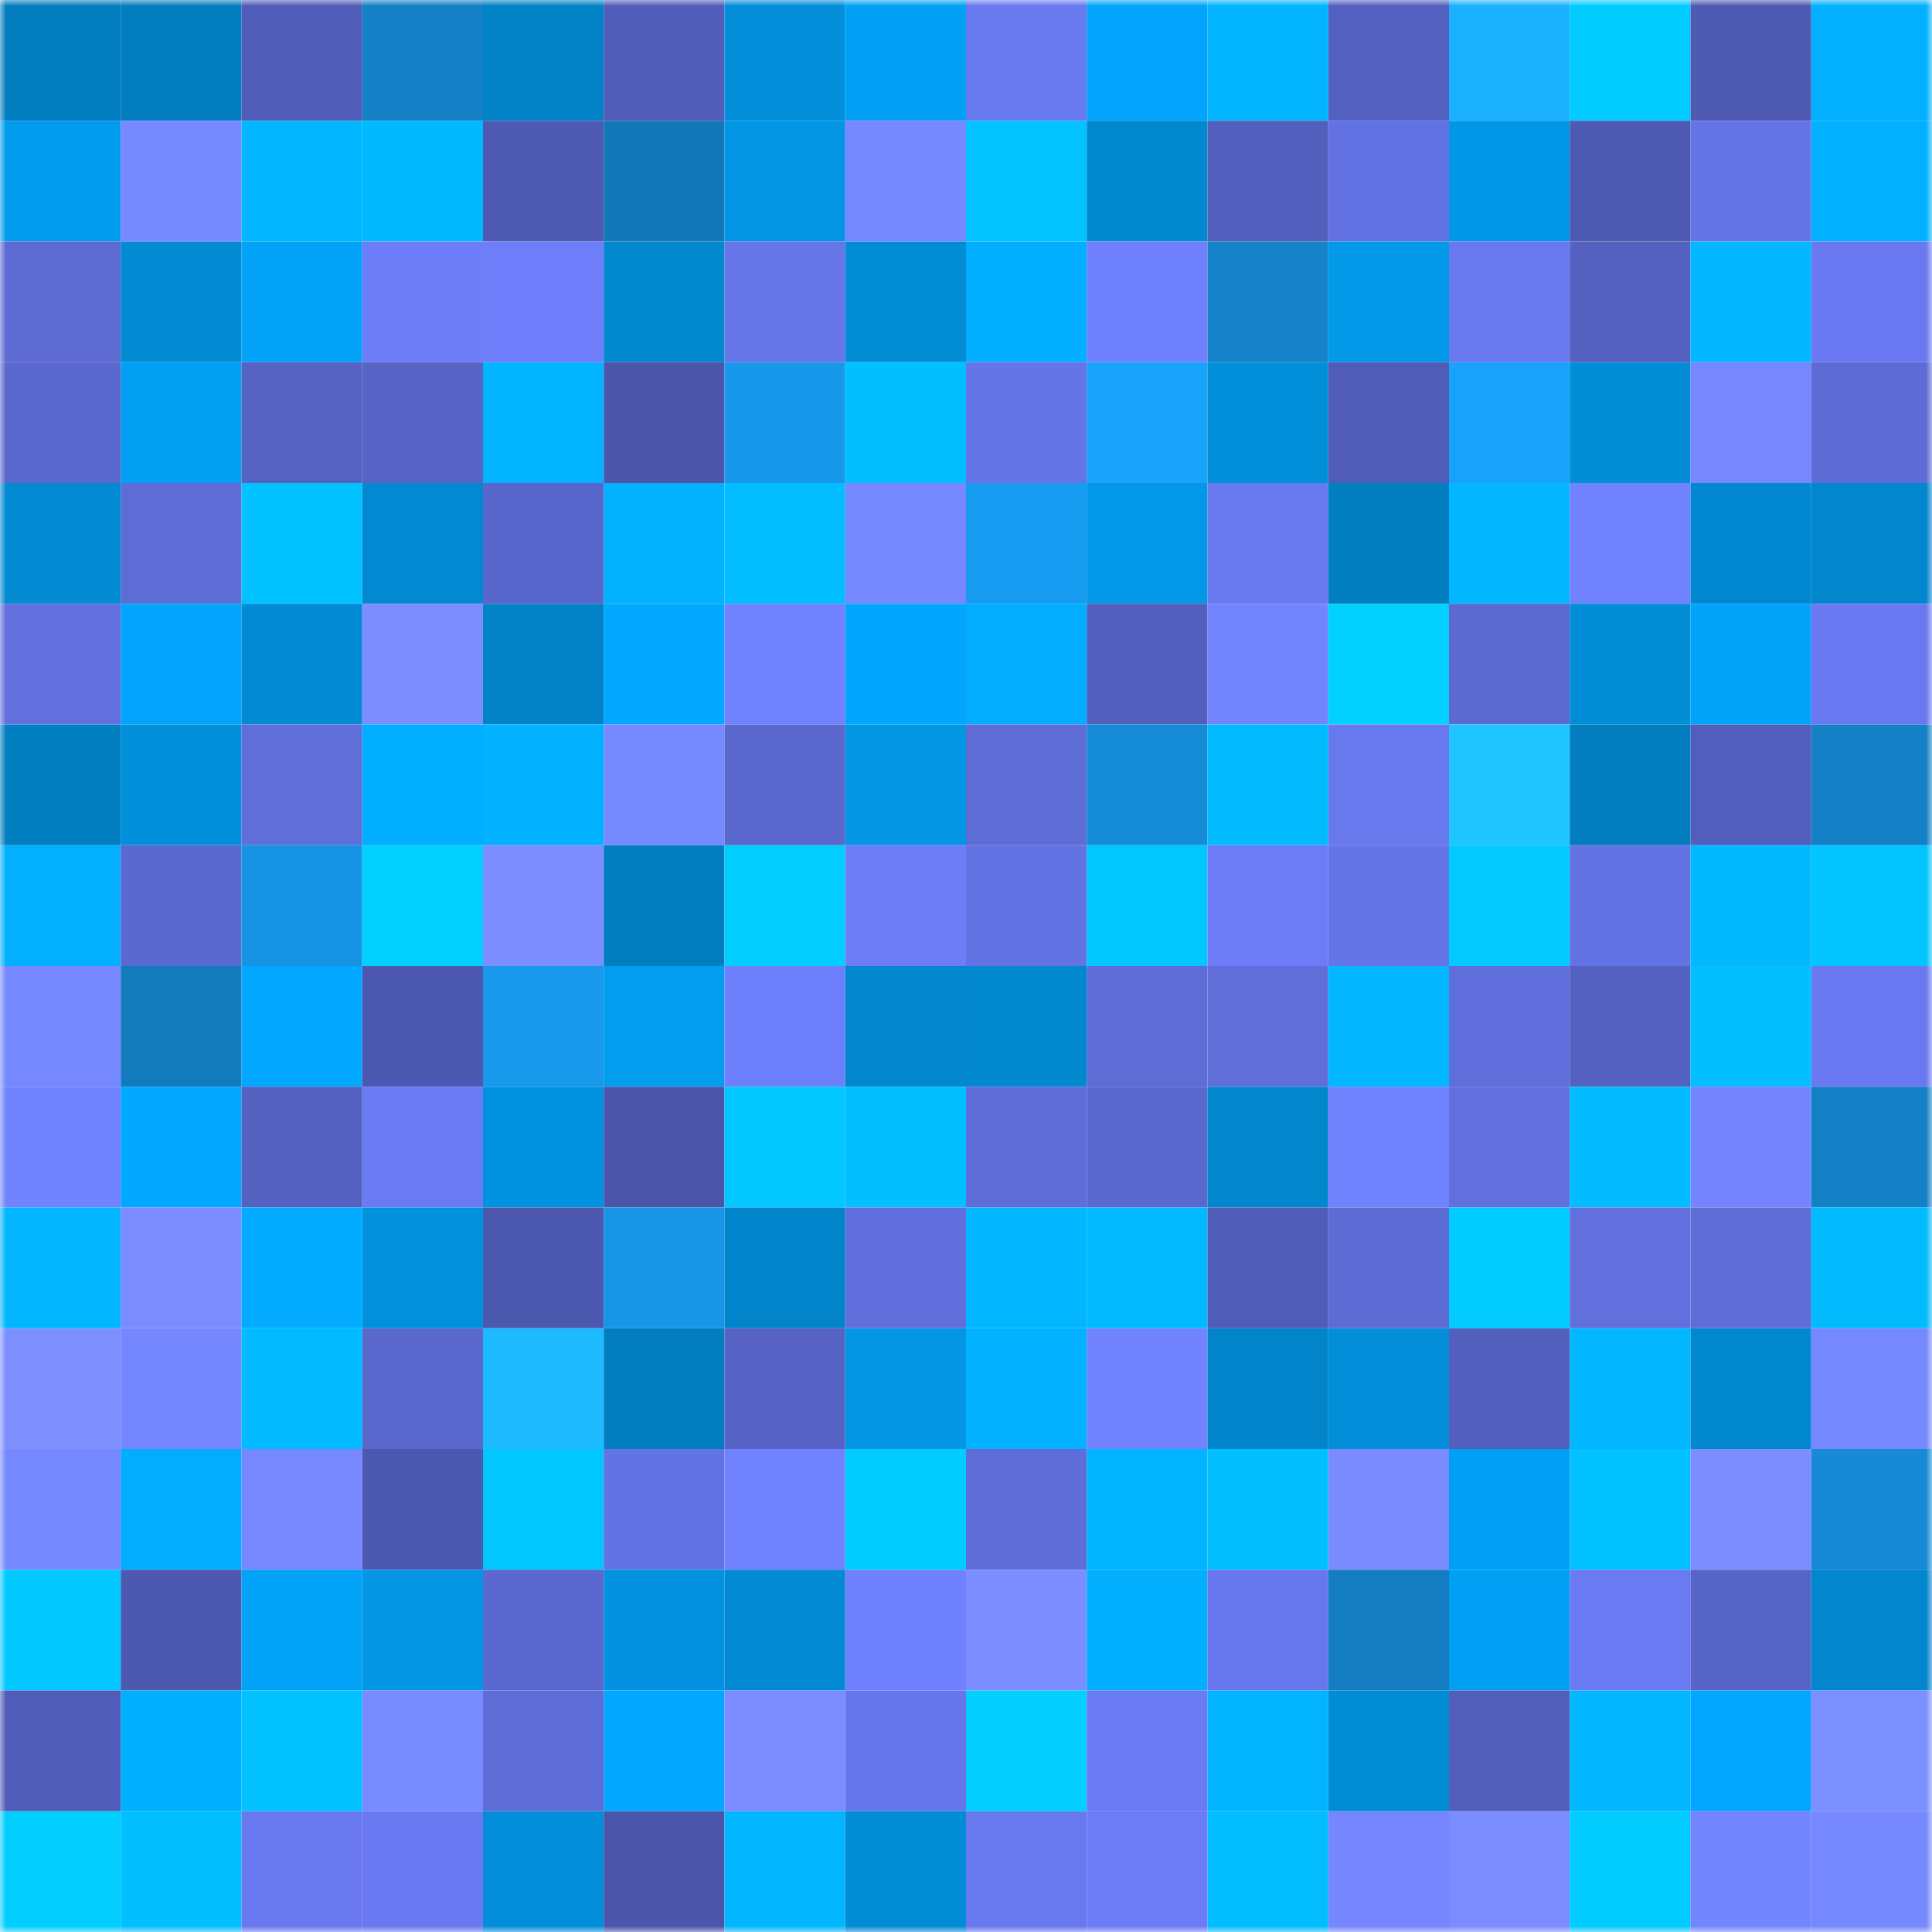 <svg viewBox="0 0 160 160" fill="none" role="img" xmlns="http://www.w3.org/2000/svg" width="240" height="240" name="ens%2Cdjdsquared.eth"><mask id="1035203606" mask-type="alpha" maskUnits="userSpaceOnUse" x="0" y="0" width="160" height="160"><rect width="160" height="160" fill="#FFFFFF"></rect></mask><g mask="url(#1035203606)"><rect x="0" y="0" width="10" height="10" fill="#027dbf"></rect><rect x="10" y="0" width="10" height="10" fill="#027dbf"></rect><rect x="20" y="0" width="10" height="10" fill="#505cb7"></rect><rect x="30" y="0" width="10" height="10" fill="#1480c6"></rect><rect x="40" y="0" width="10" height="10" fill="#0282c7"></rect><rect x="50" y="0" width="10" height="10" fill="#515db9"></rect><rect x="60" y="0" width="10" height="10" fill="#028ed9"></rect><rect x="70" y="0" width="10" height="10" fill="#02a1f5"></rect><rect x="80" y="0" width="10" height="10" fill="#6979ef"></rect><rect x="90" y="0" width="10" height="10" fill="#02a5fb"></rect><rect x="100" y="0" width="10" height="10" fill="#02b4ff"></rect><rect x="110" y="0" width="10" height="10" fill="#5460bf"></rect><rect x="120" y="0" width="10" height="10" fill="#1cb1ff"></rect><rect x="130" y="0" width="10" height="10" fill="#02ccff"></rect><rect x="140" y="0" width="10" height="10" fill="#4f5bb3"></rect><rect x="150" y="0" width="10" height="10" fill="#02b0ff"></rect><rect x="0" y="10" width="10" height="10" fill="#029cef"></rect><rect x="10" y="10" width="10" height="10" fill="#7789ff"></rect><rect x="20" y="10" width="10" height="10" fill="#02b6ff"></rect><rect x="30" y="10" width="10" height="10" fill="#02b8ff"></rect><rect x="40" y="10" width="10" height="10" fill="#4e5ab2"></rect><rect x="50" y="10" width="10" height="10" fill="#1377b9"></rect><rect x="60" y="10" width="10" height="10" fill="#0295e4"></rect><rect x="70" y="10" width="10" height="10" fill="#7688ff"></rect><rect x="80" y="10" width="10" height="10" fill="#02c2ff"></rect><rect x="90" y="10" width="10" height="10" fill="#0288cf"></rect><rect x="100" y="10" width="10" height="10" fill="#535fbd"></rect><rect x="110" y="10" width="10" height="10" fill="#6372e2"></rect><rect x="120" y="10" width="10" height="10" fill="#0297e6"></rect><rect x="130" y="10" width="10" height="10" fill="#4e5ab2"></rect><rect x="140" y="10" width="10" height="10" fill="#6574e7"></rect><rect x="150" y="10" width="10" height="10" fill="#02b0ff"></rect><rect x="0" y="20" width="10" height="10" fill="#5c6ad2"></rect><rect x="10" y="20" width="10" height="10" fill="#028ad3"></rect><rect x="20" y="20" width="10" height="10" fill="#02a3f9"></rect><rect x="30" y="20" width="10" height="10" fill="#6d7df8"></rect><rect x="40" y="20" width="10" height="10" fill="#6e7efa"></rect><rect x="50" y="20" width="10" height="10" fill="#0288cf"></rect><rect x="60" y="20" width="10" height="10" fill="#6675e8"></rect><rect x="70" y="20" width="10" height="10" fill="#028cd5"></rect><rect x="80" y="20" width="10" height="10" fill="#02aeff"></rect><rect x="90" y="20" width="10" height="10" fill="#6f80fd"></rect><rect x="100" y="20" width="10" height="10" fill="#1582ca"></rect><rect x="110" y="20" width="10" height="10" fill="#0299e9"></rect><rect x="120" y="20" width="10" height="10" fill="#6878ee"></rect><rect x="130" y="20" width="10" height="10" fill="#5461c0"></rect><rect x="140" y="20" width="10" height="10" fill="#02b6ff"></rect><rect x="150" y="20" width="10" height="10" fill="#6a79f1"></rect><rect x="0" y="30" width="10" height="10" fill="#5a68ce"></rect><rect x="10" y="30" width="10" height="10" fill="#029ff3"></rect><rect x="20" y="30" width="10" height="10" fill="#5562c2"></rect><rect x="30" y="30" width="10" height="10" fill="#5764c6"></rect><rect x="40" y="30" width="10" height="10" fill="#02b3ff"></rect><rect x="50" y="30" width="10" height="10" fill="#4b56ab"></rect><rect x="60" y="30" width="10" height="10" fill="#1898eb"></rect><rect x="70" y="30" width="10" height="10" fill="#02c0ff"></rect><rect x="80" y="30" width="10" height="10" fill="#6574e6"></rect><rect x="90" y="30" width="10" height="10" fill="#19a2fa"></rect><rect x="100" y="30" width="10" height="10" fill="#028fda"></rect><rect x="110" y="30" width="10" height="10" fill="#505db8"></rect><rect x="120" y="30" width="10" height="10" fill="#19a2fa"></rect><rect x="130" y="30" width="10" height="10" fill="#028dd7"></rect><rect x="140" y="30" width="10" height="10" fill="#7687ff"></rect><rect x="150" y="30" width="10" height="10" fill="#5d6bd4"></rect><rect x="0" y="40" width="10" height="10" fill="#028ad3"></rect><rect x="10" y="40" width="10" height="10" fill="#5e6cd6"></rect><rect x="20" y="40" width="10" height="10" fill="#02c1ff"></rect><rect x="30" y="40" width="10" height="10" fill="#0289d1"></rect><rect x="40" y="40" width="10" height="10" fill="#5966cb"></rect><rect x="50" y="40" width="10" height="10" fill="#02b2ff"></rect><rect x="60" y="40" width="10" height="10" fill="#02bdff"></rect><rect x="70" y="40" width="10" height="10" fill="#7688ff"></rect><rect x="80" y="40" width="10" height="10" fill="#189cf1"></rect><rect x="90" y="40" width="10" height="10" fill="#0297e7"></rect><rect x="100" y="40" width="10" height="10" fill="#6979ef"></rect><rect x="110" y="40" width="10" height="10" fill="#027fc1"></rect><rect x="120" y="40" width="10" height="10" fill="#02b6ff"></rect><rect x="130" y="40" width="10" height="10" fill="#7182ff"></rect><rect x="140" y="40" width="10" height="10" fill="#0288d0"></rect><rect x="150" y="40" width="10" height="10" fill="#0286cd"></rect><rect x="0" y="50" width="10" height="10" fill="#6170de"></rect><rect x="10" y="50" width="10" height="10" fill="#02a5fb"></rect><rect x="20" y="50" width="10" height="10" fill="#028bd4"></rect><rect x="30" y="50" width="10" height="10" fill="#7b8dff"></rect><rect x="40" y="50" width="10" height="10" fill="#0282c7"></rect><rect x="50" y="50" width="10" height="10" fill="#02a7ff"></rect><rect x="60" y="50" width="10" height="10" fill="#7182ff"></rect><rect x="70" y="50" width="10" height="10" fill="#02a6fd"></rect><rect x="80" y="50" width="10" height="10" fill="#02adff"></rect><rect x="90" y="50" width="10" height="10" fill="#535fbd"></rect><rect x="100" y="50" width="10" height="10" fill="#7384ff"></rect><rect x="110" y="50" width="10" height="10" fill="#02d0ff"></rect><rect x="120" y="50" width="10" height="10" fill="#5b69d0"></rect><rect x="130" y="50" width="10" height="10" fill="#028dd7"></rect><rect x="140" y="50" width="10" height="10" fill="#02a4fa"></rect><rect x="150" y="50" width="10" height="10" fill="#6a79f1"></rect><rect x="0" y="60" width="10" height="10" fill="#027fc1"></rect><rect x="10" y="60" width="10" height="10" fill="#0290db"></rect><rect x="20" y="60" width="10" height="10" fill="#5f6ed9"></rect><rect x="30" y="60" width="10" height="10" fill="#02aeff"></rect><rect x="40" y="60" width="10" height="10" fill="#02b1ff"></rect><rect x="50" y="60" width="10" height="10" fill="#7789ff"></rect><rect x="60" y="60" width="10" height="10" fill="#5a68ce"></rect><rect x="70" y="60" width="10" height="10" fill="#0296e5"></rect><rect x="80" y="60" width="10" height="10" fill="#5e6cd5"></rect><rect x="90" y="60" width="10" height="10" fill="#168bd7"></rect><rect x="100" y="60" width="10" height="10" fill="#02bbff"></rect><rect x="110" y="60" width="10" height="10" fill="#6878ed"></rect><rect x="120" y="60" width="10" height="10" fill="#1fc5ff"></rect><rect x="130" y="60" width="10" height="10" fill="#027dbf"></rect><rect x="140" y="60" width="10" height="10" fill="#525ebb"></rect><rect x="150" y="60" width="10" height="10" fill="#1480c6"></rect><rect x="0" y="70" width="10" height="10" fill="#02b0ff"></rect><rect x="10" y="70" width="10" height="10" fill="#5b68cf"></rect><rect x="20" y="70" width="10" height="10" fill="#1793e3"></rect><rect x="30" y="70" width="10" height="10" fill="#02d0ff"></rect><rect x="40" y="70" width="10" height="10" fill="#7c8eff"></rect><rect x="50" y="70" width="10" height="10" fill="#027dbf"></rect><rect x="60" y="70" width="10" height="10" fill="#02cdff"></rect><rect x="70" y="70" width="10" height="10" fill="#6d7df8"></rect><rect x="80" y="70" width="10" height="10" fill="#6473e4"></rect><rect x="90" y="70" width="10" height="10" fill="#02c7ff"></rect><rect x="100" y="70" width="10" height="10" fill="#6c7cf6"></rect><rect x="110" y="70" width="10" height="10" fill="#6574e6"></rect><rect x="120" y="70" width="10" height="10" fill="#02c9ff"></rect><rect x="130" y="70" width="10" height="10" fill="#6473e4"></rect><rect x="140" y="70" width="10" height="10" fill="#02b9ff"></rect><rect x="150" y="70" width="10" height="10" fill="#02c5ff"></rect><rect x="0" y="80" width="10" height="10" fill="#7688ff"></rect><rect x="10" y="80" width="10" height="10" fill="#137abc"></rect><rect x="20" y="80" width="10" height="10" fill="#02a8ff"></rect><rect x="30" y="80" width="10" height="10" fill="#4d59b0"></rect><rect x="40" y="80" width="10" height="10" fill="#1899ec"></rect><rect x="50" y="80" width="10" height="10" fill="#029def"></rect><rect x="60" y="80" width="10" height="10" fill="#6e7ffb"></rect><rect x="70" y="80" width="10" height="10" fill="#0286cd"></rect><rect x="80" y="80" width="10" height="10" fill="#0288cf"></rect><rect x="90" y="80" width="10" height="10" fill="#5e6cd6"></rect><rect x="100" y="80" width="10" height="10" fill="#606eda"></rect><rect x="110" y="80" width="10" height="10" fill="#02b6ff"></rect><rect x="120" y="80" width="10" height="10" fill="#606edb"></rect><rect x="130" y="80" width="10" height="10" fill="#5461c0"></rect><rect x="140" y="80" width="10" height="10" fill="#02bfff"></rect><rect x="150" y="80" width="10" height="10" fill="#6a79f1"></rect><rect x="0" y="90" width="10" height="10" fill="#7283ff"></rect><rect x="10" y="90" width="10" height="10" fill="#02a7ff"></rect><rect x="20" y="90" width="10" height="10" fill="#5461c0"></rect><rect x="30" y="90" width="10" height="10" fill="#6b7bf4"></rect><rect x="40" y="90" width="10" height="10" fill="#0293e0"></rect><rect x="50" y="90" width="10" height="10" fill="#4b56ab"></rect><rect x="60" y="90" width="10" height="10" fill="#02c8ff"></rect><rect x="70" y="90" width="10" height="10" fill="#02c0ff"></rect><rect x="80" y="90" width="10" height="10" fill="#5f6dd9"></rect><rect x="90" y="90" width="10" height="10" fill="#5b68cf"></rect><rect x="100" y="90" width="10" height="10" fill="#0286cc"></rect><rect x="110" y="90" width="10" height="10" fill="#7182ff"></rect><rect x="120" y="90" width="10" height="10" fill="#6270de"></rect><rect x="130" y="90" width="10" height="10" fill="#02bcff"></rect><rect x="140" y="90" width="10" height="10" fill="#7485ff"></rect><rect x="150" y="90" width="10" height="10" fill="#1480c6"></rect><rect x="0" y="100" width="10" height="10" fill="#02b6ff"></rect><rect x="10" y="100" width="10" height="10" fill="#7a8cff"></rect><rect x="20" y="100" width="10" height="10" fill="#02abff"></rect><rect x="30" y="100" width="10" height="10" fill="#0291dd"></rect><rect x="40" y="100" width="10" height="10" fill="#4c58ae"></rect><rect x="50" y="100" width="10" height="10" fill="#1795e7"></rect><rect x="60" y="100" width="10" height="10" fill="#0284ca"></rect><rect x="70" y="100" width="10" height="10" fill="#606fdb"></rect><rect x="80" y="100" width="10" height="10" fill="#02b7ff"></rect><rect x="90" y="100" width="10" height="10" fill="#02baff"></rect><rect x="100" y="100" width="10" height="10" fill="#505db8"></rect><rect x="110" y="100" width="10" height="10" fill="#5d6bd4"></rect><rect x="120" y="100" width="10" height="10" fill="#02ccff"></rect><rect x="130" y="100" width="10" height="10" fill="#6170dd"></rect><rect x="140" y="100" width="10" height="10" fill="#5f6dd9"></rect><rect x="150" y="100" width="10" height="10" fill="#02bbff"></rect><rect x="0" y="110" width="10" height="10" fill="#7d8fff"></rect><rect x="10" y="110" width="10" height="10" fill="#7587ff"></rect><rect x="20" y="110" width="10" height="10" fill="#02baff"></rect><rect x="30" y="110" width="10" height="10" fill="#5a67cd"></rect><rect x="40" y="110" width="10" height="10" fill="#1dbaff"></rect><rect x="50" y="110" width="10" height="10" fill="#027dbf"></rect><rect x="60" y="110" width="10" height="10" fill="#5663c4"></rect><rect x="70" y="110" width="10" height="10" fill="#0296e5"></rect><rect x="80" y="110" width="10" height="10" fill="#02b1ff"></rect><rect x="90" y="110" width="10" height="10" fill="#7283ff"></rect><rect x="100" y="110" width="10" height="10" fill="#0284ca"></rect><rect x="110" y="110" width="10" height="10" fill="#028ed9"></rect><rect x="120" y="110" width="10" height="10" fill="#535fbd"></rect><rect x="130" y="110" width="10" height="10" fill="#02b7ff"></rect><rect x="140" y="110" width="10" height="10" fill="#0288cf"></rect><rect x="150" y="110" width="10" height="10" fill="#7688ff"></rect><rect x="0" y="120" width="10" height="10" fill="#7688ff"></rect><rect x="10" y="120" width="10" height="10" fill="#02acff"></rect><rect x="20" y="120" width="10" height="10" fill="#7788ff"></rect><rect x="30" y="120" width="10" height="10" fill="#4d59b0"></rect><rect x="40" y="120" width="10" height="10" fill="#02c7ff"></rect><rect x="50" y="120" width="10" height="10" fill="#6473e4"></rect><rect x="60" y="120" width="10" height="10" fill="#7182ff"></rect><rect x="70" y="120" width="10" height="10" fill="#02cbff"></rect><rect x="80" y="120" width="10" height="10" fill="#5f6dd8"></rect><rect x="90" y="120" width="10" height="10" fill="#02b4ff"></rect><rect x="100" y="120" width="10" height="10" fill="#02c0ff"></rect><rect x="110" y="120" width="10" height="10" fill="#798bff"></rect><rect x="120" y="120" width="10" height="10" fill="#02a0f5"></rect><rect x="130" y="120" width="10" height="10" fill="#02c1ff"></rect><rect x="140" y="120" width="10" height="10" fill="#7b8dff"></rect><rect x="150" y="120" width="10" height="10" fill="#168ad5"></rect><rect x="0" y="130" width="10" height="10" fill="#02c8ff"></rect><rect x="10" y="130" width="10" height="10" fill="#4d58af"></rect><rect x="20" y="130" width="10" height="10" fill="#02a2f7"></rect><rect x="30" y="130" width="10" height="10" fill="#0296e5"></rect><rect x="40" y="130" width="10" height="10" fill="#5b68cf"></rect><rect x="50" y="130" width="10" height="10" fill="#0292df"></rect><rect x="60" y="130" width="10" height="10" fill="#028bd4"></rect><rect x="70" y="130" width="10" height="10" fill="#7081ff"></rect><rect x="80" y="130" width="10" height="10" fill="#7c8eff"></rect><rect x="90" y="130" width="10" height="10" fill="#02afff"></rect><rect x="100" y="130" width="10" height="10" fill="#6877ed"></rect><rect x="110" y="130" width="10" height="10" fill="#147dc2"></rect><rect x="120" y="130" width="10" height="10" fill="#02a0f4"></rect><rect x="130" y="130" width="10" height="10" fill="#6a7af3"></rect><rect x="140" y="130" width="10" height="10" fill="#5764c7"></rect><rect x="150" y="130" width="10" height="10" fill="#0286cd"></rect><rect x="0" y="140" width="10" height="10" fill="#505cb7"></rect><rect x="10" y="140" width="10" height="10" fill="#02afff"></rect><rect x="20" y="140" width="10" height="10" fill="#02c1ff"></rect><rect x="30" y="140" width="10" height="10" fill="#788aff"></rect><rect x="40" y="140" width="10" height="10" fill="#5e6cd6"></rect><rect x="50" y="140" width="10" height="10" fill="#02a7ff"></rect><rect x="60" y="140" width="10" height="10" fill="#7a8cff"></rect><rect x="70" y="140" width="10" height="10" fill="#6676ea"></rect><rect x="80" y="140" width="10" height="10" fill="#02cfff"></rect><rect x="90" y="140" width="10" height="10" fill="#6a7af3"></rect><rect x="100" y="140" width="10" height="10" fill="#02b4ff"></rect><rect x="110" y="140" width="10" height="10" fill="#028cd5"></rect><rect x="120" y="140" width="10" height="10" fill="#515eba"></rect><rect x="130" y="140" width="10" height="10" fill="#02b7ff"></rect><rect x="140" y="140" width="10" height="10" fill="#02a7ff"></rect><rect x="150" y="140" width="10" height="10" fill="#7c8fff"></rect><rect x="0" y="150" width="10" height="10" fill="#02cdff"></rect><rect x="10" y="150" width="10" height="10" fill="#02bfff"></rect><rect x="20" y="150" width="10" height="10" fill="#6978ef"></rect><rect x="30" y="150" width="10" height="10" fill="#6a79f1"></rect><rect x="40" y="150" width="10" height="10" fill="#028ed8"></rect><rect x="50" y="150" width="10" height="10" fill="#4b56ab"></rect><rect x="60" y="150" width="10" height="10" fill="#02b7ff"></rect><rect x="70" y="150" width="10" height="10" fill="#028cd5"></rect><rect x="80" y="150" width="10" height="10" fill="#6878ee"></rect><rect x="90" y="150" width="10" height="10" fill="#6c7cf6"></rect><rect x="100" y="150" width="10" height="10" fill="#02bdff"></rect><rect x="110" y="150" width="10" height="10" fill="#7586ff"></rect><rect x="120" y="150" width="10" height="10" fill="#7a8cff"></rect><rect x="130" y="150" width="10" height="10" fill="#02ccff"></rect><rect x="140" y="150" width="10" height="10" fill="#7486ff"></rect><rect x="150" y="150" width="10" height="10" fill="#7688ff"></rect></g></svg>